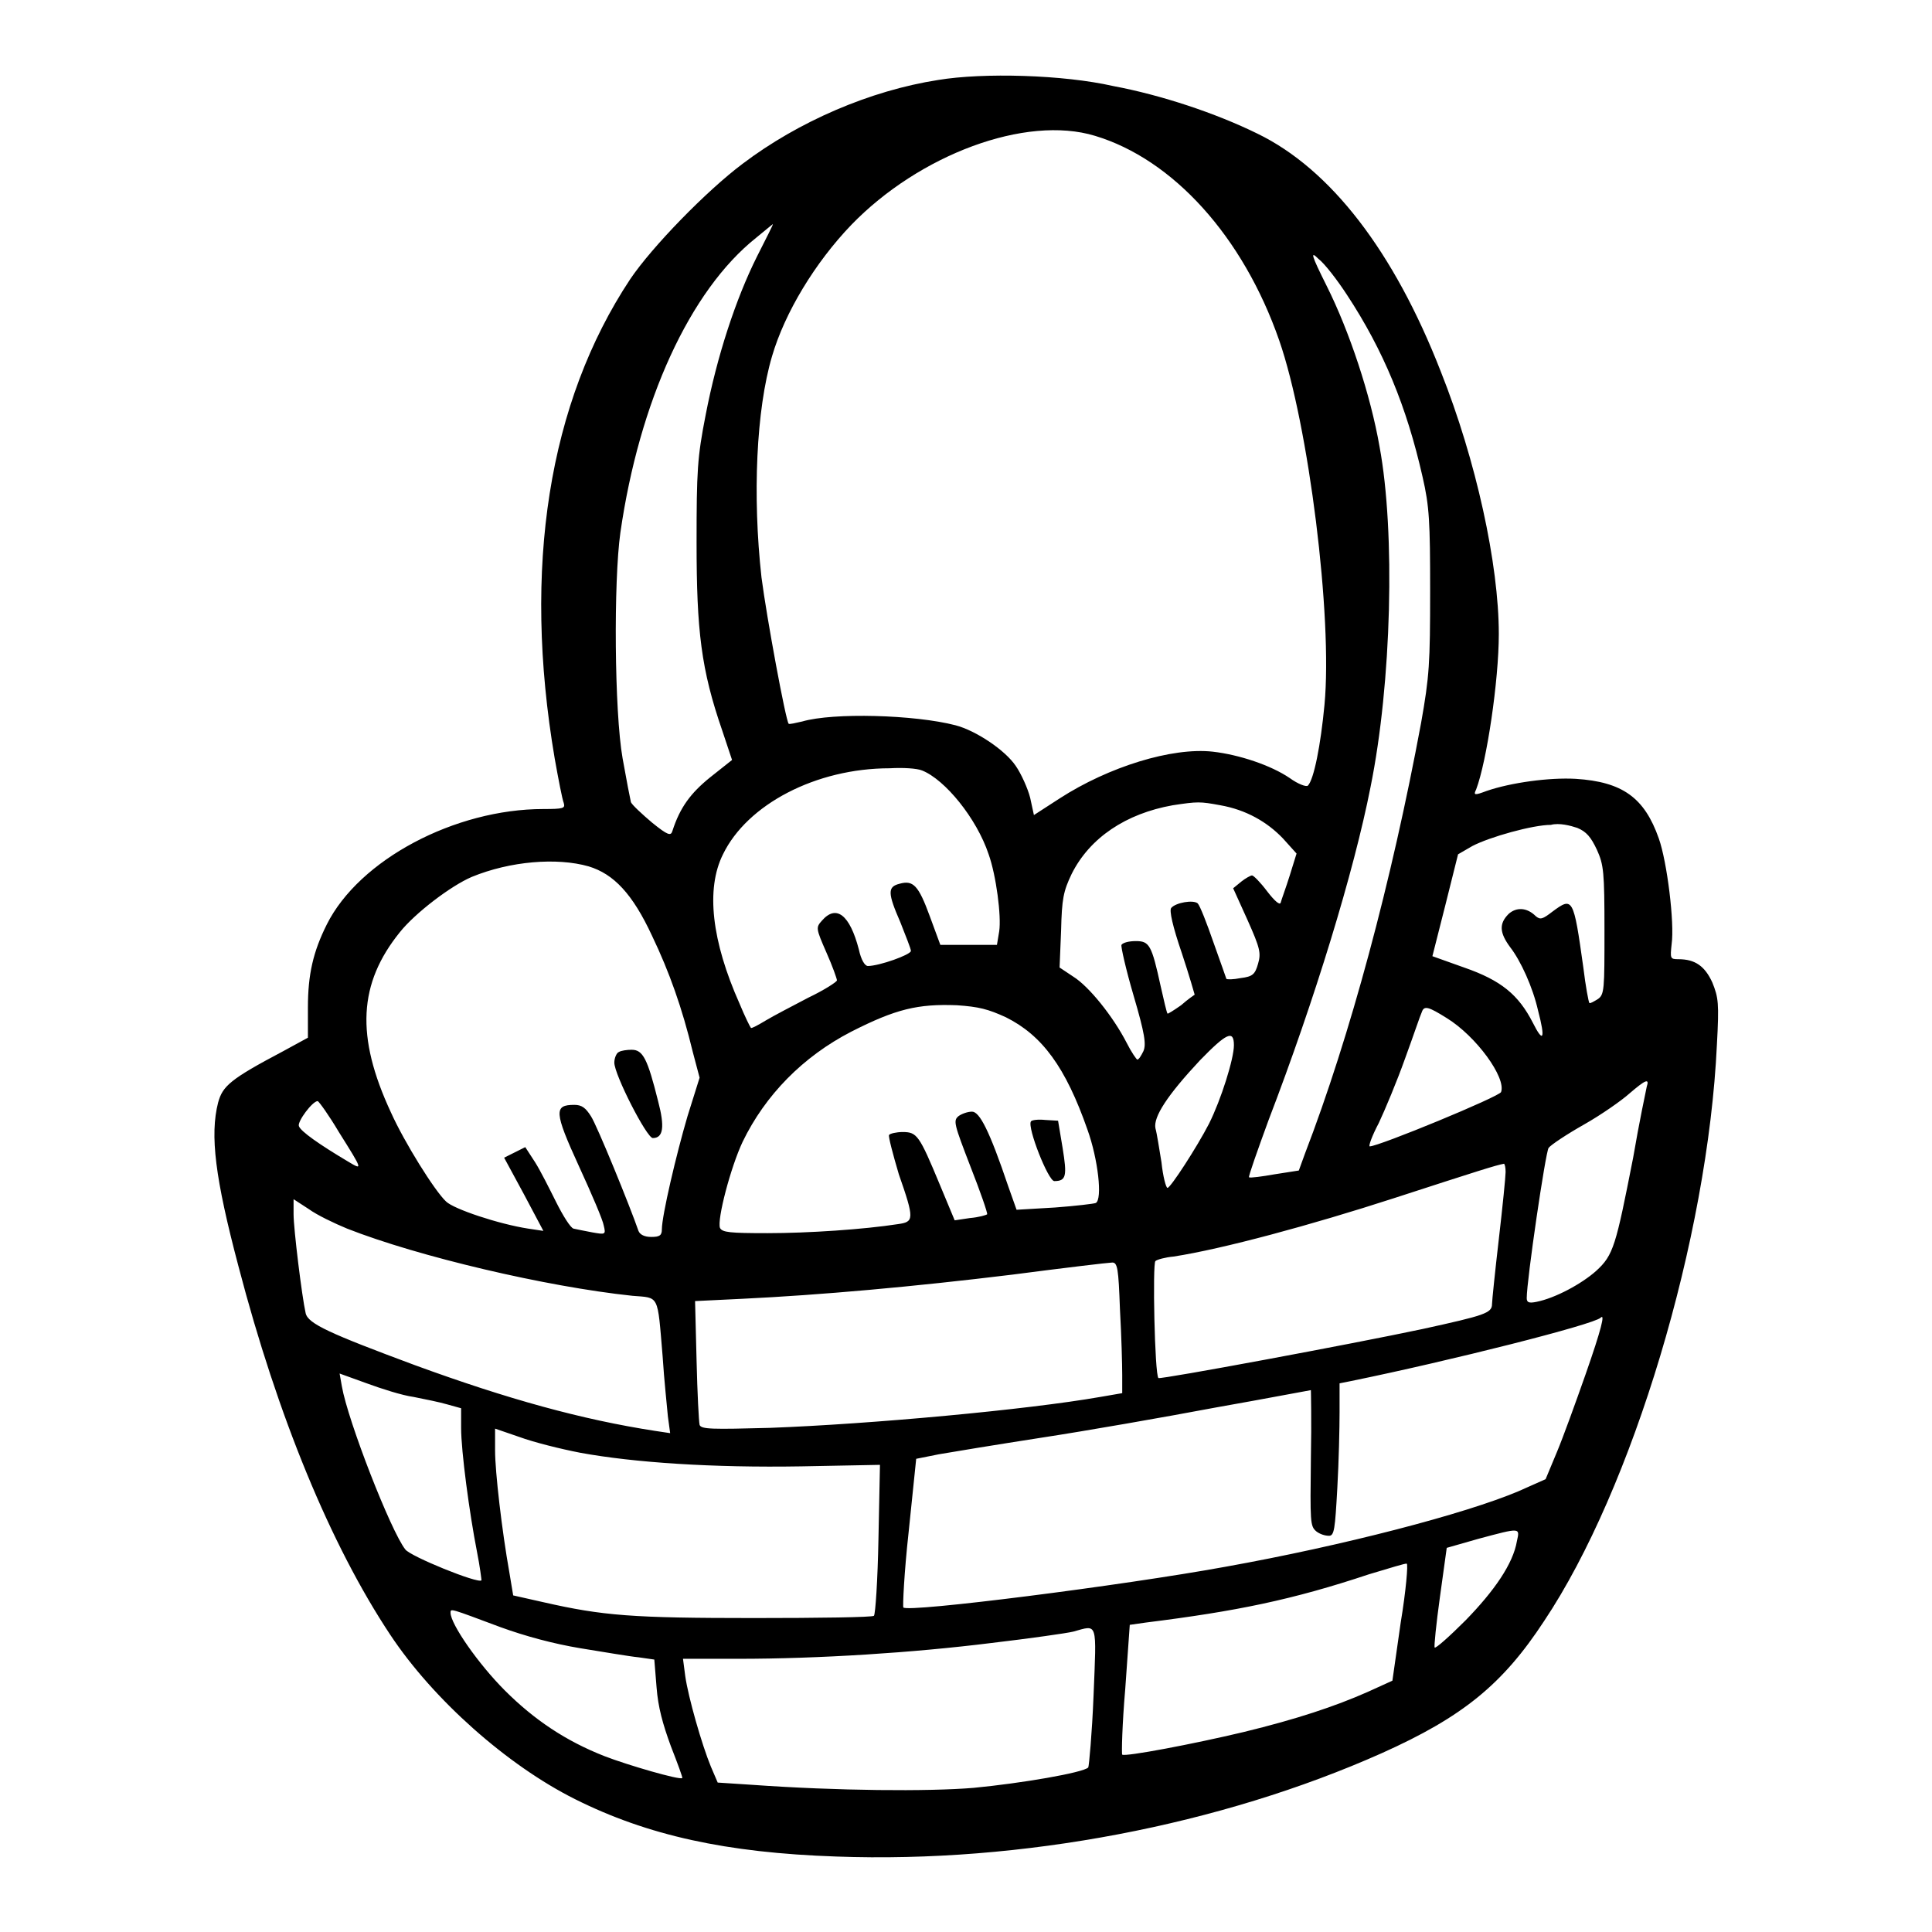 <?xml version="1.0" encoding="utf-8"?>
<!-- Svg Vector Icons : http://www.onlinewebfonts.com/icon -->
<!DOCTYPE svg PUBLIC "-//W3C//DTD SVG 1.1//EN" "http://www.w3.org/Graphics/SVG/1.1/DTD/svg11.dtd">
<svg version="1.1" xmlns="http://www.w3.org/2000/svg" xmlns:xlink="http://www.w3.org/1999/xlink" x="0px" y="0px" viewBox="0 0 256 256" enable-background="new 0 0 256 256" xml:space="preserve">
<g><g><g><path fill="#000000" d="M124.3,10.6c-9,1.4-18.5,5.5-25.9,11.1c-4.8,3.6-12,11-14.9,15.3c-10.8,16.3-14.3,38.2-10,63.5c0.5,2.8,1,5.4,1.2,5.9c0.2,0.7,0,0.8-2.7,0.8c-11.7,0-24.4,6.7-28.7,15.3c-1.8,3.6-2.5,6.6-2.5,11v4l-3.3,1.8c-7,3.7-8,4.6-8.6,6.8c-1.1,4.3-0.4,10,2.7,21.7c5.2,19.9,12.2,36.9,20.1,48.8c5.7,8.6,15.5,17.3,24.5,21.8c9.6,4.8,20,7.1,34.6,7.6c24.6,0.9,51-4.2,72.3-13.7c10.7-4.8,16-9.1,21.5-17.5c11.7-17.5,21.7-50.7,22.9-76.4c0.3-5.5,0.2-6.2-0.6-8.2c-1-2.2-2.3-3.1-4.5-3.1c-1.1,0-1.1-0.1-0.9-2c0.4-2.8-0.6-10.9-1.7-14c-1.9-5.4-4.8-7.5-11-7.9c-3.5-0.2-8.6,0.5-11.8,1.6c-1.6,0.6-1.8,0.6-1.4-0.2c1.4-3.7,3-14.4,3-20.6c0-9.2-3-23-7.7-34.8c-6.2-15.9-14.6-26.8-24.3-31.5c-5.5-2.7-12.7-5.1-19.1-6.3C140.9,9.9,130.3,9.6,124.3,10.6z M145.1,18c10.3,3.1,19.6,13.3,24.4,27.1c3.9,11.2,7.1,36.7,6,48.3c-0.5,5.3-1.4,9.9-2.2,10.7c-0.2,0.2-1.3-0.2-2.4-1c-2.5-1.7-6.7-3.1-10.2-3.5c-5.4-0.6-13.8,2-20.3,6.2L137,108l-0.5-2.3c-0.3-1.2-1.2-3.2-1.9-4.2c-1.4-2.1-5.3-4.7-8-5.4c-5.4-1.4-16.2-1.7-20.3-0.5c-0.9,0.2-1.7,0.4-1.8,0.3c-0.4-0.5-2.9-14-3.6-19.4c-1.2-10.8-0.7-22.2,1.4-29.3c1.7-5.8,5.7-12.4,10.5-17.4C121.8,20.5,135.9,15.2,145.1,18z M100.3,34c-2.8,5.6-5.3,13.2-6.8,21c-1.1,5.6-1.2,7.4-1.2,16.9c0,11.7,0.6,16.8,3.4,24.9l1.3,3.9l-2.9,2.3c-2.6,2.1-4,4-5,7.1c-0.2,0.7-0.6,0.6-2.7-1.1c-1.3-1.1-2.6-2.3-2.8-2.7c-0.1-0.4-0.6-3-1.1-5.8c-1.1-6.2-1.2-23.5-0.3-29.9c2.5-17.4,9.2-32.1,18-39.1c1.2-1,2.2-1.8,2.2-1.8C102.5,29.7,101.5,31.6,100.3,34z M178.5,39.1c4.8,7.3,7.9,14.8,10,24.1c0.9,3.9,1,5.9,1,15.1c0,9.6-0.1,11.3-1.2,17.5c-3.9,21-9.4,41.5-15.4,57.1l-0.8,2.2l-3.2,0.5c-1.7,0.3-3.2,0.5-3.4,0.4c-0.1-0.1,1.1-3.5,2.6-7.6c6.1-15.9,11.3-32.9,13.5-44.1c2.8-13.8,3.3-33.8,1.2-45.1c-1.2-6.9-4-15.3-7-21.3c-2.1-4.2-2.2-4.7-1.1-3.6C175.5,34.9,177.2,37.1,178.5,39.1z M122.2,102.1c3,1.2,7.2,6.3,8.8,11.1c1,2.8,1.7,8.2,1.4,10.2l-0.3,1.8h-3.8h-3.7l-1.4-3.8c-1.5-4.1-2.2-4.8-4-4.3c-1.6,0.4-1.6,1.2,0.1,5.1c0.7,1.8,1.4,3.5,1.4,3.8c0,0.5-4.2,2-5.7,2c-0.4,0-0.9-0.8-1.2-2.2c-1.2-4.6-3-6-4.9-3.8c-0.8,0.9-0.8,1,0.6,4.2c0.8,1.8,1.4,3.5,1.4,3.7s-1.7,1.3-3.8,2.3c-2.1,1.1-4.6,2.4-5.6,3c-1,0.6-1.9,1.1-2,1c-0.1-0.1-0.8-1.5-1.5-3.2c-3.7-8.3-4.5-15.2-2.2-19.8c3.2-6.6,12.3-11.4,22.1-11.4C119.6,101.7,121.5,101.8,122.2,102.1z M161.7,106.7c3.4,0.6,6.2,2.2,8.3,4.4l1.8,2l-0.9,2.9c-0.5,1.6-1.1,3.2-1.2,3.6c-0.1,0.4-0.8-0.2-1.8-1.5c-0.9-1.2-1.8-2.1-2-2.1c-0.2,0-0.9,0.4-1.4,0.8l-1.1,0.9l1.9,4.2c1.7,3.8,1.8,4.4,1.4,5.8s-0.7,1.7-2.3,1.9c-1,0.2-1.8,0.2-1.9,0.1c0,0-0.8-2.3-1.7-4.8c-0.9-2.6-1.8-4.9-2.1-5.2c-0.6-0.5-2.9-0.1-3.5,0.6c-0.3,0.3,0.2,2.5,1.4,6c1,3,1.7,5.5,1.7,5.5c0,0-0.9,0.6-1.8,1.4c-1,0.7-1.8,1.2-1.8,1.1c-0.1-0.1-0.5-1.8-0.9-3.6c-1.2-5.5-1.5-6-3.3-6c-0.9,0-1.7,0.2-1.9,0.5c-0.1,0.2,0.6,3.3,1.6,6.7c1.5,5.1,1.7,6.5,1.3,7.4c-0.3,0.6-0.6,1.1-0.8,1.1c-0.1,0-0.8-1-1.4-2.2c-1.8-3.5-5-7.5-7.1-8.8l-1.8-1.2l0.2-4.9c0.1-4.2,0.3-5.2,1.4-7.5c2.4-4.8,7.2-8,13.4-9.1C158.7,106.2,159,106.2,161.7,106.7z M209,109.7c1.2,0.5,1.8,1.2,2.6,2.9c0.9,2,1,2.9,1,10.7c0,7.8,0,8.5-0.9,9.1c-0.5,0.3-1,0.6-1.1,0.5c-0.1-0.1-0.5-2.2-0.8-4.7c-1.3-9.3-1.4-9.4-4.1-7.4c-1.3,1-1.6,1.1-2.2,0.6c-1.2-1.2-2.6-1.2-3.6-0.3c-1.3,1.3-1.2,2.5,0.2,4.4c1.4,1.8,3,5.3,3.7,8.4c1,3.8,0.7,4.4-0.7,1.6c-1.9-3.7-4.2-5.6-9.1-7.3l-4.2-1.5l1.7-6.7l1.7-6.8l1.9-1.1c2.3-1.2,8-2.8,10.4-2.8C206.6,109,208.1,109.4,209,109.7z M78,114.8c3.3,1,5.8,3.6,8.4,9.2c2.3,4.8,4,9.6,5.4,15.4l0.9,3.4l-1.6,5.1c-1.5,5.1-3.4,13.2-3.4,15c0,0.8-0.3,1-1.4,1c-0.9,0-1.5-0.3-1.7-0.8c-1.1-3.2-5.5-14-6.3-15.2c-0.7-1.1-1.2-1.5-2.2-1.5c-2.7,0-2.7,0.9,0.6,8.1c1.7,3.7,3.2,7.2,3.3,7.9c0.3,1.2,0.2,1.2-1.5,0.9c-1-0.2-2.1-0.4-2.5-0.5c-0.4-0.1-1.4-1.7-2.3-3.5c-0.9-1.8-2.1-4.2-2.8-5.3l-1.3-2l-1.4,0.7l-1.4,0.7l2.6,4.8l2.6,4.9l-2-0.3c-3.9-0.6-9.9-2.6-10.9-3.6c-1.5-1.4-5.5-7.8-7.3-11.8c-4.7-10.1-4.3-17.1,1.2-23.9c2-2.5,6.7-6.1,9.5-7.3C67.6,114.1,73.8,113.6,78,114.8z M133.3,134.8c4.8,2.4,7.9,6.6,10.8,14.9c1.4,3.9,2,9.2,1.1,9.7c-0.2,0.1-2.7,0.4-5.4,0.6l-5.1,0.3l-1.1-3.1c-2.5-7.4-3.8-9.9-4.8-9.9c-0.6,0-1.4,0.3-1.8,0.6c-0.7,0.6-0.6,1,1.6,6.7c1.3,3.3,2.3,6.2,2.2,6.3c-0.1,0.1-1.1,0.4-2.3,0.5l-2,0.3l-2-4.8c-2.7-6.5-3-6.9-4.9-6.9c-0.8,0-1.7,0.2-1.8,0.4c-0.1,0.2,0.5,2.5,1.3,5.2c2.1,6,2,6.3-0.1,6.6c-4.5,0.7-11.9,1.2-17.3,1.2c-5,0-6-0.1-6.3-0.7c-0.4-1.1,1.4-8,3-11.4c3-6.2,8-11.3,14.4-14.6c5.9-3,8.8-3.7,14-3.5C129.7,133.4,130.9,133.7,133.3,134.8z M191.7,134.9c3.9,2.4,7.9,7.9,7.2,9.8c-0.2,0.6-16.2,7.2-17.4,7.2c-0.2,0,0.3-1.4,1.2-3.1c0.8-1.7,2.4-5.5,3.5-8.6c1.1-3,2-5.7,2.2-6.1C188.7,133.2,189.3,133.4,191.7,134.9z M163.5,138.5c0,1.8-1.7,7.2-3.3,10.4c-1.6,3.1-5.1,8.5-5.5,8.5c-0.2,0-0.6-1.5-0.8-3.4c-0.3-1.8-0.6-3.8-0.8-4.5c-0.3-1.5,1.6-4.4,5.9-9C162.5,136.9,163.5,136.4,163.5,138.5z M218.2,144c-0.1,0.5-1,4.7-1.8,9.4c-2.3,11.7-2.6,12.9-4.9,15c-1.9,1.7-5.4,3.6-7.9,4.1c-1,0.2-1.3,0.1-1.3-0.5c0-2.4,2.5-19.4,2.9-19.9c0.3-0.4,2.4-1.8,4.7-3.1c2.3-1.3,5-3.2,6-4.1C218,143.1,218.6,142.8,218.2,144z M44.9,150c3.2,5.1,3.2,5.1,1.2,3.9c-3.7-2.2-6.3-4-6.5-4.7c-0.2-0.6,1.8-3.3,2.5-3.3C42.3,146,43.6,147.8,44.9,150z M199.5,155.3c0,0.6-0.4,4.6-0.9,8.9c-0.5,4.3-0.9,8.2-0.9,8.6c0,1.2-1,1.5-9.2,3.3c-9.4,2-34.7,6.7-35,6.5c-0.5-0.4-0.8-15.3-0.4-15.5c0.2-0.2,1.3-0.5,2.4-0.6c6.5-1,18.3-4.2,29.1-7.7c11.4-3.7,13.6-4.4,14.7-4.6C199.4,154.3,199.5,154.7,199.5,155.3z M46,162.8c9.4,3.7,26.4,7.7,37.8,8.9c3.6,0.3,3.3-0.3,4,8c0.2,3.2,0.6,6.8,0.7,8l0.3,2.2l-2-0.3c-9.7-1.5-19.5-4.2-31.8-8.7c-11.3-4.2-14.2-5.5-14.5-6.9c-0.5-2.2-1.6-11.2-1.6-13.1v-2l2,1.3C42,161,44.3,162.1,46,162.8z M148.4,173.5c0.2,3.5,0.3,7.4,0.3,8.7v2.4l-2.9,0.5c-9.7,1.7-30.4,3.6-43.8,4.1c-7.6,0.2-9.1,0.2-9.3-0.4c-0.1-0.4-0.3-4.2-0.4-8.5l-0.2-7.9l6.2-0.3c10.4-0.5,22.7-1.6,35.8-3.2c6.9-0.9,12.8-1.6,13.2-1.6C148.1,167.2,148.2,168.1,148.4,173.5z M210.1,182.1c-1.3,3.7-3,8.4-3.8,10.3l-1.5,3.6l-3.6,1.6c-7.1,3-23.2,7.2-38.8,10c-13.7,2.5-42.1,6.1-42.7,5.4c-0.1-0.1,0.1-4.6,0.7-10l1-9.7l3-0.6c1.7-0.3,7.8-1.3,13.6-2.2c5.9-0.9,16.2-2.7,23.1-4c6.8-1.2,12.5-2.3,12.6-2.3c0,0,0.1,4.1,0,9c-0.1,8.5-0.1,9,0.7,9.7c0.5,0.4,1.2,0.6,1.7,0.6c0.7,0,0.8-0.9,1.1-6.3c0.2-3.5,0.3-8,0.3-10.1v-3.8l1.5-0.3c13.2-2.7,32.2-7.5,33.1-8.4C212.7,174,212.2,176.1,210.1,182.1z M54.8,185.1c1.5,0.3,3.5,0.7,4.5,1l1.8,0.5v2.6c0,3.1,1.1,11.3,2.1,16.4c0.4,2,0.6,3.7,0.6,3.8c-0.4,0.5-9.5-3.2-10.1-4.1c-1.9-2.4-7.6-17-8.4-21.6l-0.3-1.7l3.6,1.3C50.5,184,53.3,184.9,54.8,185.1z M76.9,192.5c7.1,1.3,17.5,2,29.3,1.8l10.4-0.2l-0.2,9.8c-0.1,5.4-0.4,10-0.6,10.2c-0.2,0.2-7.3,0.3-15.9,0.3c-16.1,0-20-0.3-27.9-2.1l-4-0.9l-0.5-3c-1-5.6-1.9-13.4-1.9-16.2v-2.9l3.2,1.1C70.7,191.1,74.3,192,76.9,192.5z M201,204.2c-0.5,3-3,6.6-6.8,10.5c-2.1,2.1-4,3.8-4.1,3.6c-0.1-0.1,0.2-3.1,0.7-6.7l0.9-6.5l4.2-1.2C201.5,202.4,201.4,202.4,201,204.2z M185.6,215l-1.1,7.7l-3.3,1.5c-4.3,1.9-9.4,3.6-16.4,5.3c-6.7,1.6-15.7,3.3-16.1,3c-0.1-0.1,0-4.1,0.4-8.7l0.6-8.5l2.1-0.3c12-1.5,19.4-3,29.6-6.4c2.7-0.8,4.9-1.5,5-1.4C186.6,207.2,186.3,210.8,185.6,215z M66.3,215.6c3.3,1.2,7,2.2,10.6,2.8c3.1,0.5,6.6,1.1,7.7,1.2l2.1,0.3l0.3,3.7c0.2,2.6,0.8,4.8,1.9,7.8c0.9,2.3,1.6,4.2,1.5,4.2c-0.3,0.3-7.2-1.7-10.3-2.9c-5.1-2-9.3-4.8-13.2-8.7c-3.5-3.5-7.2-8.8-7.2-10.3C59.7,213.1,59.6,213.1,66.3,215.6z M144.9,224.7c-0.2,5-0.6,9.3-0.7,9.5c-0.7,0.7-8.9,2.1-15.2,2.7c-6,0.5-18.1,0.4-29.3-0.4l-4.6-0.3l-0.9-2.1c-1.2-2.9-3-9.2-3.4-12l-0.3-2.3h7.3c10.7,0,23.2-0.8,33.6-2.1c5.1-0.6,10-1.3,10.8-1.5C145.5,215.3,145.3,214.7,144.9,224.7z"/><path fill="#000000" d="M82,139.4c-0.3,0.1-0.6,0.8-0.6,1.4c0,1.6,4.3,10,5.1,10c1.4,0,1.6-1.5,0.7-4.9c-1.4-5.6-2-6.8-3.5-6.8C83.1,139.1,82.3,139.2,82,139.4z"/><path fill="#000000" d="M136.6,148.6c-0.5,0.8,2.3,7.9,3.1,7.9c1.6,0,1.7-0.7,1.1-4.4l-0.6-3.6l-1.7-0.1C137.6,148.3,136.7,148.4,136.6,148.6z"/></g></g></g>
</svg>